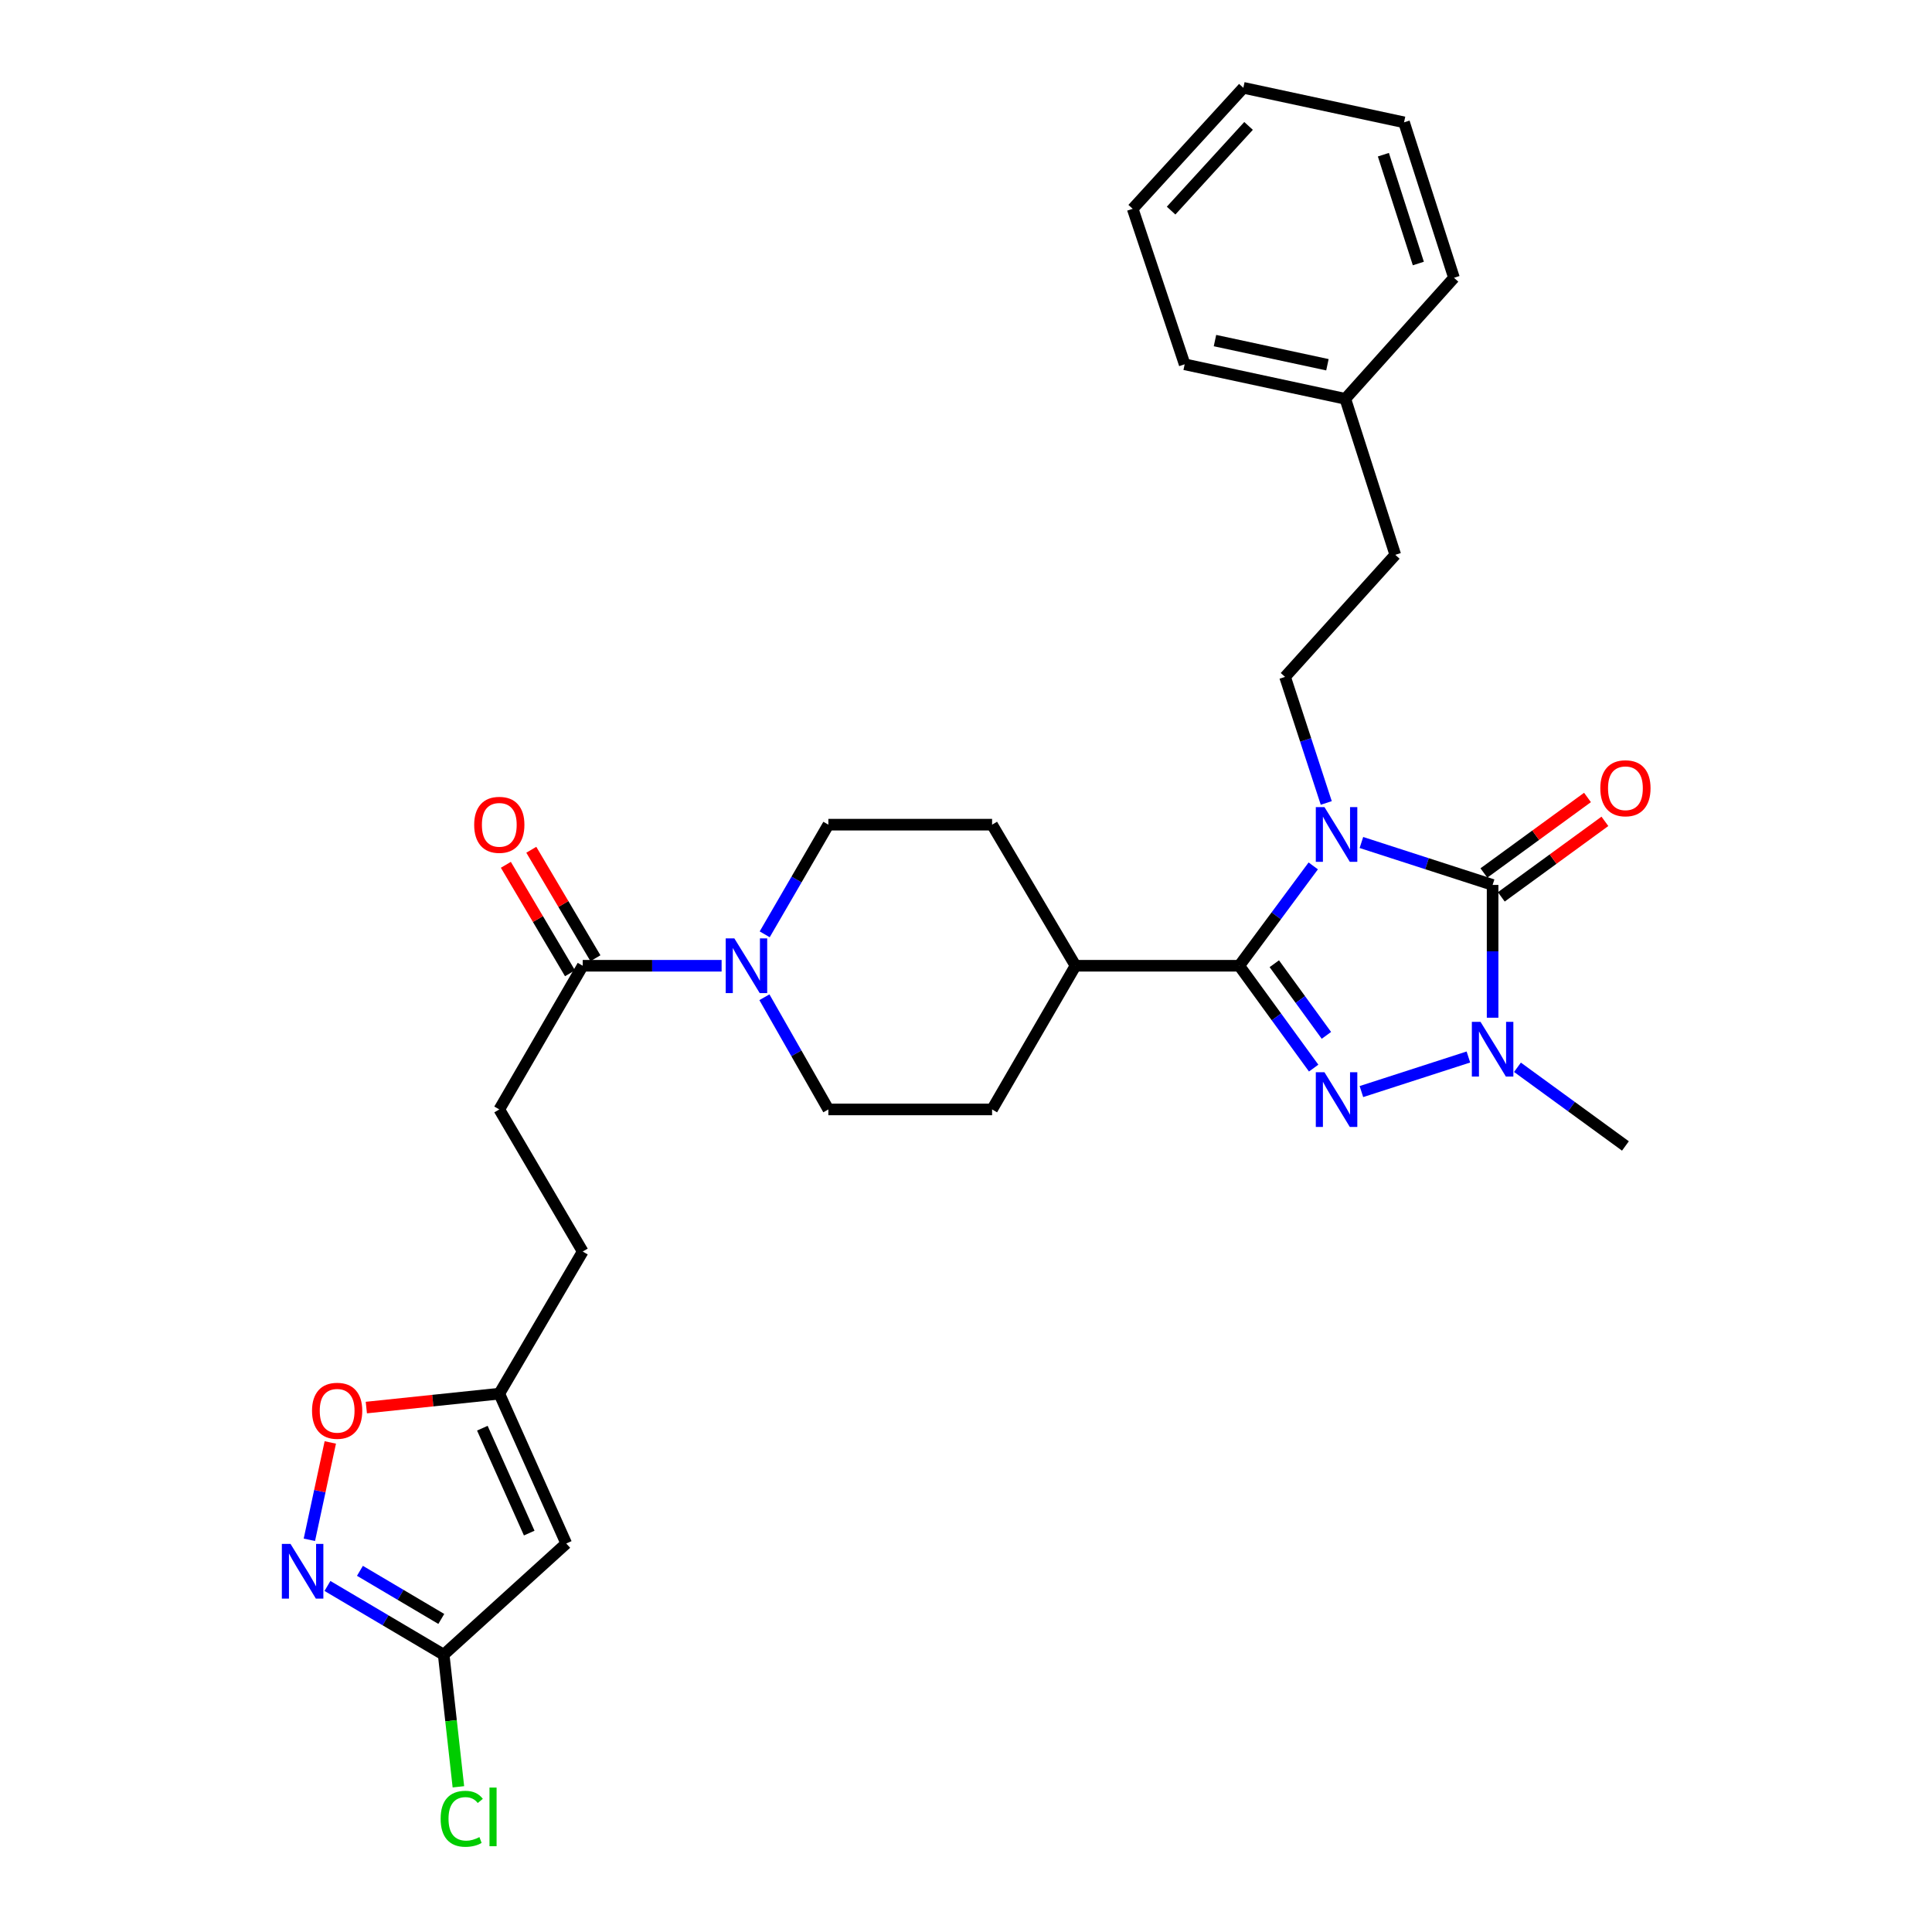 <?xml version='1.0' encoding='iso-8859-1'?>
<svg version='1.1' baseProfile='full'
              xmlns='http://www.w3.org/2000/svg'
                      xmlns:rdkit='http://www.rdkit.org/xml'
                      xmlns:xlink='http://www.w3.org/1999/xlink'
                  xml:space='preserve'
width='1000px' height='1000px' viewBox='0 0 1000 1000'>
<!-- END OF HEADER -->
<rect style='opacity:1.0;fill:#FFFFFF;stroke:none' width='1000' height='1000' x='0' y='0'> </rect>
<path class='bond-0' d='M 704.662,436.075 L 738.615,447.056' style='fill:none;fill-rule:evenodd;stroke:#0000FF;stroke-width:6px;stroke-linecap:butt;stroke-linejoin:miter;stroke-opacity:1' />
<path class='bond-0' d='M 738.615,447.056 L 772.568,458.036' style='fill:none;fill-rule:evenodd;stroke:#000000;stroke-width:6px;stroke-linecap:butt;stroke-linejoin:miter;stroke-opacity:1' />
<path class='bond-1' d='M 679.736,448.19 L 660.582,474.032' style='fill:none;fill-rule:evenodd;stroke:#0000FF;stroke-width:6px;stroke-linecap:butt;stroke-linejoin:miter;stroke-opacity:1' />
<path class='bond-1' d='M 660.582,474.032 L 641.427,499.874' style='fill:none;fill-rule:evenodd;stroke:#000000;stroke-width:6px;stroke-linecap:butt;stroke-linejoin:miter;stroke-opacity:1' />
<path class='bond-9' d='M 686.47,415.61 L 675.807,382.983' style='fill:none;fill-rule:evenodd;stroke:#0000FF;stroke-width:6px;stroke-linecap:butt;stroke-linejoin:miter;stroke-opacity:1' />
<path class='bond-9' d='M 675.807,382.983 L 665.143,350.356' style='fill:none;fill-rule:evenodd;stroke:#000000;stroke-width:6px;stroke-linecap:butt;stroke-linejoin:miter;stroke-opacity:1' />
<path class='bond-3' d='M 772.568,458.036 L 772.568,492.403' style='fill:none;fill-rule:evenodd;stroke:#000000;stroke-width:6px;stroke-linecap:butt;stroke-linejoin:miter;stroke-opacity:1' />
<path class='bond-3' d='M 772.568,492.403 L 772.568,526.77' style='fill:none;fill-rule:evenodd;stroke:#0000FF;stroke-width:6px;stroke-linecap:butt;stroke-linejoin:miter;stroke-opacity:1' />
<path class='bond-13' d='M 777.075,464.218 L 803.886,444.673' style='fill:none;fill-rule:evenodd;stroke:#000000;stroke-width:6px;stroke-linecap:butt;stroke-linejoin:miter;stroke-opacity:1' />
<path class='bond-13' d='M 803.886,444.673 L 830.697,425.128' style='fill:none;fill-rule:evenodd;stroke:#FF0000;stroke-width:6px;stroke-linecap:butt;stroke-linejoin:miter;stroke-opacity:1' />
<path class='bond-13' d='M 768.062,451.854 L 794.873,432.309' style='fill:none;fill-rule:evenodd;stroke:#000000;stroke-width:6px;stroke-linecap:butt;stroke-linejoin:miter;stroke-opacity:1' />
<path class='bond-13' d='M 794.873,432.309 L 821.684,412.765' style='fill:none;fill-rule:evenodd;stroke:#FF0000;stroke-width:6px;stroke-linecap:butt;stroke-linejoin:miter;stroke-opacity:1' />
<path class='bond-2' d='M 641.427,499.874 L 660.687,526.362' style='fill:none;fill-rule:evenodd;stroke:#000000;stroke-width:6px;stroke-linecap:butt;stroke-linejoin:miter;stroke-opacity:1' />
<path class='bond-2' d='M 660.687,526.362 L 679.947,552.849' style='fill:none;fill-rule:evenodd;stroke:#0000FF;stroke-width:6px;stroke-linecap:butt;stroke-linejoin:miter;stroke-opacity:1' />
<path class='bond-2' d='M 659.58,498.823 L 673.062,517.364' style='fill:none;fill-rule:evenodd;stroke:#000000;stroke-width:6px;stroke-linecap:butt;stroke-linejoin:miter;stroke-opacity:1' />
<path class='bond-2' d='M 673.062,517.364 L 686.544,535.905' style='fill:none;fill-rule:evenodd;stroke:#0000FF;stroke-width:6px;stroke-linecap:butt;stroke-linejoin:miter;stroke-opacity:1' />
<path class='bond-12' d='M 641.427,499.874 L 556.681,499.874' style='fill:none;fill-rule:evenodd;stroke:#000000;stroke-width:6px;stroke-linecap:butt;stroke-linejoin:miter;stroke-opacity:1' />
<path class='bond-30' d='M 704.662,564.995 L 760.044,547.102' style='fill:none;fill-rule:evenodd;stroke:#0000FF;stroke-width:6px;stroke-linecap:butt;stroke-linejoin:miter;stroke-opacity:1' />
<path class='bond-23' d='M 785.435,552.43 L 813.376,572.788' style='fill:none;fill-rule:evenodd;stroke:#0000FF;stroke-width:6px;stroke-linecap:butt;stroke-linejoin:miter;stroke-opacity:1' />
<path class='bond-23' d='M 813.376,572.788 L 841.318,593.147' style='fill:none;fill-rule:evenodd;stroke:#000000;stroke-width:6px;stroke-linecap:butt;stroke-linejoin:miter;stroke-opacity:1' />
<path class='bond-4' d='M 160.13,796.998 L 165.546,771.802' style='fill:none;fill-rule:evenodd;stroke:#0000FF;stroke-width:6px;stroke-linecap:butt;stroke-linejoin:miter;stroke-opacity:1' />
<path class='bond-4' d='M 165.546,771.802 L 170.963,746.605' style='fill:none;fill-rule:evenodd;stroke:#FF0000;stroke-width:6px;stroke-linecap:butt;stroke-linejoin:miter;stroke-opacity:1' />
<path class='bond-33' d='M 169.489,820.889 L 199.571,838.677' style='fill:none;fill-rule:evenodd;stroke:#0000FF;stroke-width:6px;stroke-linecap:butt;stroke-linejoin:miter;stroke-opacity:1' />
<path class='bond-33' d='M 199.571,838.677 L 229.653,856.465' style='fill:none;fill-rule:evenodd;stroke:#000000;stroke-width:6px;stroke-linecap:butt;stroke-linejoin:miter;stroke-opacity:1' />
<path class='bond-33' d='M 186.301,813.056 L 207.359,825.507' style='fill:none;fill-rule:evenodd;stroke:#0000FF;stroke-width:6px;stroke-linecap:butt;stroke-linejoin:miter;stroke-opacity:1' />
<path class='bond-33' d='M 207.359,825.507 L 228.416,837.959' style='fill:none;fill-rule:evenodd;stroke:#000000;stroke-width:6px;stroke-linecap:butt;stroke-linejoin:miter;stroke-opacity:1' />
<path class='bond-5' d='M 293.09,798.911 L 258.435,721.355' style='fill:none;fill-rule:evenodd;stroke:#000000;stroke-width:6px;stroke-linecap:butt;stroke-linejoin:miter;stroke-opacity:1' />
<path class='bond-5' d='M 273.923,793.519 L 249.664,739.23' style='fill:none;fill-rule:evenodd;stroke:#000000;stroke-width:6px;stroke-linecap:butt;stroke-linejoin:miter;stroke-opacity:1' />
<path class='bond-7' d='M 293.09,798.911 L 229.653,856.465' style='fill:none;fill-rule:evenodd;stroke:#000000;stroke-width:6px;stroke-linecap:butt;stroke-linejoin:miter;stroke-opacity:1' />
<path class='bond-6' d='M 395.81,483.603 L 412.286,455.226' style='fill:none;fill-rule:evenodd;stroke:#0000FF;stroke-width:6px;stroke-linecap:butt;stroke-linejoin:miter;stroke-opacity:1' />
<path class='bond-6' d='M 412.286,455.226 L 428.761,426.849' style='fill:none;fill-rule:evenodd;stroke:#000000;stroke-width:6px;stroke-linecap:butt;stroke-linejoin:miter;stroke-opacity:1' />
<path class='bond-8' d='M 373.504,499.874 L 337.56,499.874' style='fill:none;fill-rule:evenodd;stroke:#0000FF;stroke-width:6px;stroke-linecap:butt;stroke-linejoin:miter;stroke-opacity:1' />
<path class='bond-8' d='M 337.56,499.874 L 301.616,499.874' style='fill:none;fill-rule:evenodd;stroke:#000000;stroke-width:6px;stroke-linecap:butt;stroke-linejoin:miter;stroke-opacity:1' />
<path class='bond-31' d='M 395.656,516.174 L 412.209,545.208' style='fill:none;fill-rule:evenodd;stroke:#0000FF;stroke-width:6px;stroke-linecap:butt;stroke-linejoin:miter;stroke-opacity:1' />
<path class='bond-31' d='M 412.209,545.208 L 428.761,574.242' style='fill:none;fill-rule:evenodd;stroke:#000000;stroke-width:6px;stroke-linecap:butt;stroke-linejoin:miter;stroke-opacity:1' />
<path class='bond-21' d='M 229.653,856.465 L 233.458,890.657' style='fill:none;fill-rule:evenodd;stroke:#000000;stroke-width:6px;stroke-linecap:butt;stroke-linejoin:miter;stroke-opacity:1' />
<path class='bond-21' d='M 233.458,890.657 L 237.262,924.85' style='fill:none;fill-rule:evenodd;stroke:#00CC00;stroke-width:6px;stroke-linecap:butt;stroke-linejoin:miter;stroke-opacity:1' />
<path class='bond-16' d='M 308.201,495.98 L 291.601,467.908' style='fill:none;fill-rule:evenodd;stroke:#000000;stroke-width:6px;stroke-linecap:butt;stroke-linejoin:miter;stroke-opacity:1' />
<path class='bond-16' d='M 291.601,467.908 L 275.002,439.836' style='fill:none;fill-rule:evenodd;stroke:#FF0000;stroke-width:6px;stroke-linecap:butt;stroke-linejoin:miter;stroke-opacity:1' />
<path class='bond-16' d='M 295.031,503.768 L 278.431,475.696' style='fill:none;fill-rule:evenodd;stroke:#000000;stroke-width:6px;stroke-linecap:butt;stroke-linejoin:miter;stroke-opacity:1' />
<path class='bond-16' d='M 278.431,475.696 L 261.832,447.624' style='fill:none;fill-rule:evenodd;stroke:#FF0000;stroke-width:6px;stroke-linecap:butt;stroke-linejoin:miter;stroke-opacity:1' />
<path class='bond-17' d='M 301.616,499.874 L 258.435,574.242' style='fill:none;fill-rule:evenodd;stroke:#000000;stroke-width:6px;stroke-linecap:butt;stroke-linejoin:miter;stroke-opacity:1' />
<path class='bond-22' d='M 665.143,350.356 L 722.196,287.174' style='fill:none;fill-rule:evenodd;stroke:#000000;stroke-width:6px;stroke-linecap:butt;stroke-linejoin:miter;stroke-opacity:1' />
<path class='bond-10' d='M 189.614,728.555 L 224.024,724.955' style='fill:none;fill-rule:evenodd;stroke:#FF0000;stroke-width:6px;stroke-linecap:butt;stroke-linejoin:miter;stroke-opacity:1' />
<path class='bond-10' d='M 224.024,724.955 L 258.435,721.355' style='fill:none;fill-rule:evenodd;stroke:#000000;stroke-width:6px;stroke-linecap:butt;stroke-linejoin:miter;stroke-opacity:1' />
<path class='bond-11' d='M 258.435,721.355 L 301.616,647.794' style='fill:none;fill-rule:evenodd;stroke:#000000;stroke-width:6px;stroke-linecap:butt;stroke-linejoin:miter;stroke-opacity:1' />
<path class='bond-18' d='M 556.681,499.874 L 513.5,574.242' style='fill:none;fill-rule:evenodd;stroke:#000000;stroke-width:6px;stroke-linecap:butt;stroke-linejoin:miter;stroke-opacity:1' />
<path class='bond-19' d='M 556.681,499.874 L 513.5,426.849' style='fill:none;fill-rule:evenodd;stroke:#000000;stroke-width:6px;stroke-linecap:butt;stroke-linejoin:miter;stroke-opacity:1' />
<path class='bond-14' d='M 428.761,574.242 L 513.5,574.242' style='fill:none;fill-rule:evenodd;stroke:#000000;stroke-width:6px;stroke-linecap:butt;stroke-linejoin:miter;stroke-opacity:1' />
<path class='bond-15' d='M 428.761,426.849 L 513.5,426.849' style='fill:none;fill-rule:evenodd;stroke:#000000;stroke-width:6px;stroke-linecap:butt;stroke-linejoin:miter;stroke-opacity:1' />
<path class='bond-20' d='M 258.435,574.242 L 301.616,647.794' style='fill:none;fill-rule:evenodd;stroke:#000000;stroke-width:6px;stroke-linecap:butt;stroke-linejoin:miter;stroke-opacity:1' />
<path class='bond-24' d='M 722.196,287.174 L 696.33,206.431' style='fill:none;fill-rule:evenodd;stroke:#000000;stroke-width:6px;stroke-linecap:butt;stroke-linejoin:miter;stroke-opacity:1' />
<path class='bond-25' d='M 696.33,206.431 L 613.181,188.564' style='fill:none;fill-rule:evenodd;stroke:#000000;stroke-width:6px;stroke-linecap:butt;stroke-linejoin:miter;stroke-opacity:1' />
<path class='bond-25' d='M 687.072,188.792 L 628.868,176.285' style='fill:none;fill-rule:evenodd;stroke:#000000;stroke-width:6px;stroke-linecap:butt;stroke-linejoin:miter;stroke-opacity:1' />
<path class='bond-26' d='M 696.33,206.431 L 752.576,143.785' style='fill:none;fill-rule:evenodd;stroke:#000000;stroke-width:6px;stroke-linecap:butt;stroke-linejoin:miter;stroke-opacity:1' />
<path class='bond-28' d='M 613.181,188.564 L 586.278,108.075' style='fill:none;fill-rule:evenodd;stroke:#000000;stroke-width:6px;stroke-linecap:butt;stroke-linejoin:miter;stroke-opacity:1' />
<path class='bond-27' d='M 752.576,143.785 L 726.727,63.322' style='fill:none;fill-rule:evenodd;stroke:#000000;stroke-width:6px;stroke-linecap:butt;stroke-linejoin:miter;stroke-opacity:1' />
<path class='bond-27' d='M 734.131,136.395 L 716.037,80.071' style='fill:none;fill-rule:evenodd;stroke:#000000;stroke-width:6px;stroke-linecap:butt;stroke-linejoin:miter;stroke-opacity:1' />
<path class='bond-29' d='M 726.727,63.322 L 643.553,45.455' style='fill:none;fill-rule:evenodd;stroke:#000000;stroke-width:6px;stroke-linecap:butt;stroke-linejoin:miter;stroke-opacity:1' />
<path class='bond-32' d='M 586.278,108.075 L 643.553,45.455' style='fill:none;fill-rule:evenodd;stroke:#000000;stroke-width:6px;stroke-linecap:butt;stroke-linejoin:miter;stroke-opacity:1' />
<path class='bond-32' d='M 606.16,109.008 L 646.252,65.174' style='fill:none;fill-rule:evenodd;stroke:#000000;stroke-width:6px;stroke-linecap:butt;stroke-linejoin:miter;stroke-opacity:1' />
<path  class='atom-0' d='M 685.54 417.755
L 694.82 432.755
Q 695.74 434.235, 697.22 436.915
Q 698.7 439.595, 698.78 439.755
L 698.78 417.755
L 702.54 417.755
L 702.54 446.075
L 698.66 446.075
L 688.7 429.675
Q 687.54 427.755, 686.3 425.555
Q 685.1 423.355, 684.74 422.675
L 684.74 446.075
L 681.06 446.075
L 681.06 417.755
L 685.54 417.755
' fill='#0000FF'/>
<path  class='atom-3' d='M 685.54 554.991
L 694.82 569.991
Q 695.74 571.471, 697.22 574.151
Q 698.7 576.831, 698.78 576.991
L 698.78 554.991
L 702.54 554.991
L 702.54 583.311
L 698.66 583.311
L 688.7 566.911
Q 687.54 564.991, 686.3 562.791
Q 685.1 560.591, 684.74 559.911
L 684.74 583.311
L 681.06 583.311
L 681.06 554.991
L 685.54 554.991
' fill='#0000FF'/>
<path  class='atom-4' d='M 766.308 528.895
L 775.588 543.895
Q 776.508 545.375, 777.988 548.055
Q 779.468 550.735, 779.548 550.895
L 779.548 528.895
L 783.308 528.895
L 783.308 557.215
L 779.428 557.215
L 769.468 540.815
Q 768.308 538.895, 767.068 536.695
Q 765.868 534.495, 765.508 533.815
L 765.508 557.215
L 761.828 557.215
L 761.828 528.895
L 766.308 528.895
' fill='#0000FF'/>
<path  class='atom-5' d='M 150.368 799.124
L 159.648 814.124
Q 160.568 815.604, 162.048 818.284
Q 163.528 820.964, 163.608 821.124
L 163.608 799.124
L 167.368 799.124
L 167.368 827.444
L 163.488 827.444
L 153.528 811.044
Q 152.368 809.124, 151.128 806.924
Q 149.928 804.724, 149.568 804.044
L 149.568 827.444
L 145.888 827.444
L 145.888 799.124
L 150.368 799.124
' fill='#0000FF'/>
<path  class='atom-7' d='M 380.103 485.714
L 389.383 500.714
Q 390.303 502.194, 391.783 504.874
Q 393.263 507.554, 393.343 507.714
L 393.343 485.714
L 397.103 485.714
L 397.103 514.034
L 393.223 514.034
L 383.263 497.634
Q 382.103 495.714, 380.863 493.514
Q 379.663 491.314, 379.303 490.634
L 379.303 514.034
L 375.623 514.034
L 375.623 485.714
L 380.103 485.714
' fill='#0000FF'/>
<path  class='atom-11' d='M 161.504 730.216
Q 161.504 723.416, 164.864 719.616
Q 168.224 715.816, 174.504 715.816
Q 180.784 715.816, 184.144 719.616
Q 187.504 723.416, 187.504 730.216
Q 187.504 737.096, 184.104 741.016
Q 180.704 744.896, 174.504 744.896
Q 168.264 744.896, 164.864 741.016
Q 161.504 737.136, 161.504 730.216
M 174.504 741.696
Q 178.824 741.696, 181.144 738.816
Q 183.504 735.896, 183.504 730.216
Q 183.504 724.656, 181.144 721.856
Q 178.824 719.016, 174.504 719.016
Q 170.184 719.016, 167.824 721.816
Q 165.504 724.616, 165.504 730.216
Q 165.504 735.936, 167.824 738.816
Q 170.184 741.696, 174.504 741.696
' fill='#FF0000'/>
<path  class='atom-14' d='M 828.318 407.999
Q 828.318 401.199, 831.678 397.399
Q 835.038 393.599, 841.318 393.599
Q 847.598 393.599, 850.958 397.399
Q 854.318 401.199, 854.318 407.999
Q 854.318 414.879, 850.918 418.799
Q 847.518 422.679, 841.318 422.679
Q 835.078 422.679, 831.678 418.799
Q 828.318 414.919, 828.318 407.999
M 841.318 419.479
Q 845.638 419.479, 847.958 416.599
Q 850.318 413.679, 850.318 407.999
Q 850.318 402.439, 847.958 399.639
Q 845.638 396.799, 841.318 396.799
Q 836.998 396.799, 834.638 399.599
Q 832.318 402.399, 832.318 407.999
Q 832.318 413.719, 834.638 416.599
Q 836.998 419.479, 841.318 419.479
' fill='#FF0000'/>
<path  class='atom-17' d='M 245.435 426.929
Q 245.435 420.129, 248.795 416.329
Q 252.155 412.529, 258.435 412.529
Q 264.715 412.529, 268.075 416.329
Q 271.435 420.129, 271.435 426.929
Q 271.435 433.809, 268.035 437.729
Q 264.635 441.609, 258.435 441.609
Q 252.195 441.609, 248.795 437.729
Q 245.435 433.849, 245.435 426.929
M 258.435 438.409
Q 262.755 438.409, 265.075 435.529
Q 267.435 432.609, 267.435 426.929
Q 267.435 421.369, 265.075 418.569
Q 262.755 415.729, 258.435 415.729
Q 254.115 415.729, 251.755 418.529
Q 249.435 421.329, 249.435 426.929
Q 249.435 432.649, 251.755 435.529
Q 254.115 438.409, 258.435 438.409
' fill='#FF0000'/>
<path  class='atom-22' d='M 228.075 941.402
Q 228.075 934.362, 231.355 930.682
Q 234.675 926.962, 240.955 926.962
Q 246.795 926.962, 249.915 931.082
L 247.275 933.242
Q 244.995 930.242, 240.955 930.242
Q 236.675 930.242, 234.395 933.122
Q 232.155 935.962, 232.155 941.402
Q 232.155 947.002, 234.475 949.882
Q 236.835 952.762, 241.395 952.762
Q 244.515 952.762, 248.155 950.882
L 249.275 953.882
Q 247.795 954.842, 245.555 955.402
Q 243.315 955.962, 240.835 955.962
Q 234.675 955.962, 231.355 952.202
Q 228.075 948.442, 228.075 941.402
' fill='#00CC00'/>
<path  class='atom-22' d='M 253.355 925.242
L 257.035 925.242
L 257.035 955.602
L 253.355 955.602
L 253.355 925.242
' fill='#00CC00'/>
</svg>
